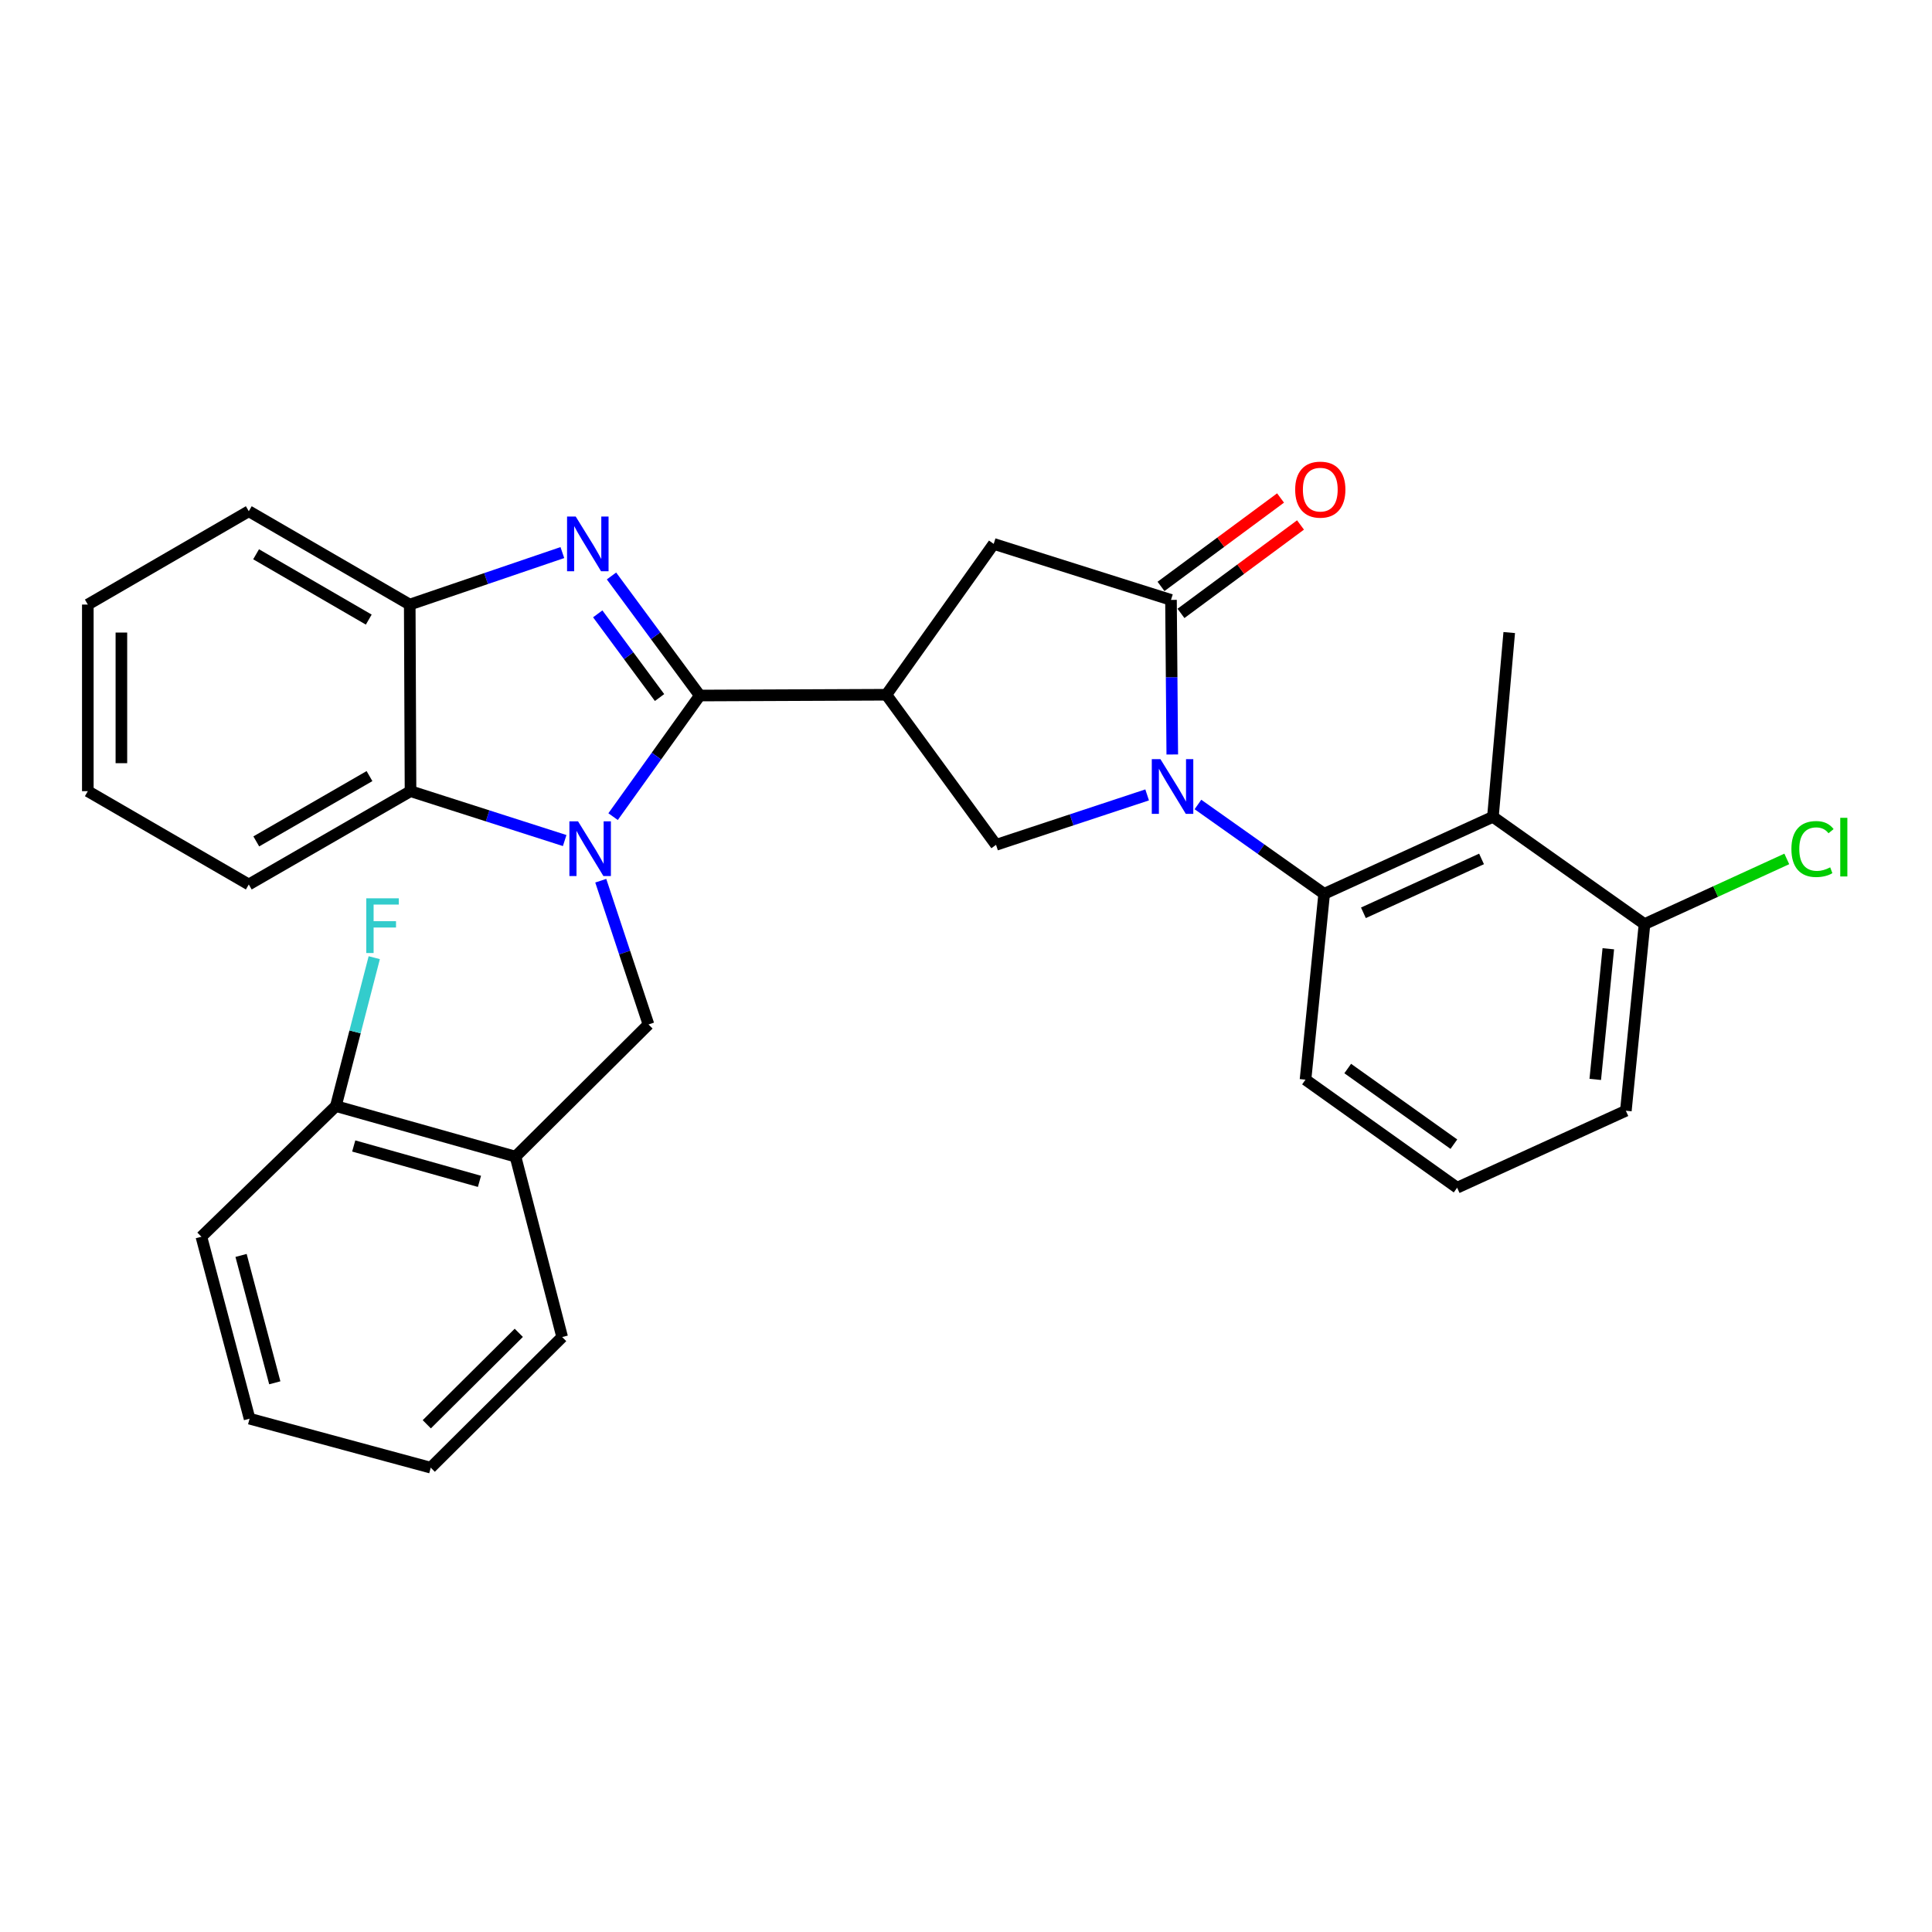 <?xml version='1.0' encoding='iso-8859-1'?>
<svg version='1.1' baseProfile='full'
              xmlns='http://www.w3.org/2000/svg'
                      xmlns:rdkit='http://www.rdkit.org/xml'
                      xmlns:xlink='http://www.w3.org/1999/xlink'
                  xml:space='preserve'
width='1000px' height='1000px' viewBox='0 0 1000 1000'>
<!-- END OF HEADER -->
<rect style='opacity:1.0;fill:#FFFFFF;stroke:none' width='1000' height='1000' x='0' y='0'> </rect>
<path class='bond-0' d='M 362.212,360.005 L 339.775,391.348' style='fill:none;fill-rule:evenodd;stroke:#000000;stroke-width:6px;stroke-linecap:butt;stroke-linejoin:miter;stroke-opacity:1' />
<path class='bond-0' d='M 339.775,391.348 L 317.338,422.691' style='fill:none;fill-rule:evenodd;stroke:#0000FF;stroke-width:6px;stroke-linecap:butt;stroke-linejoin:miter;stroke-opacity:1' />
<path class='bond-2' d='M 362.212,360.005 L 339.36,329.064' style='fill:none;fill-rule:evenodd;stroke:#000000;stroke-width:6px;stroke-linecap:butt;stroke-linejoin:miter;stroke-opacity:1' />
<path class='bond-2' d='M 339.36,329.064 L 316.509,298.122' style='fill:none;fill-rule:evenodd;stroke:#0000FF;stroke-width:6px;stroke-linecap:butt;stroke-linejoin:miter;stroke-opacity:1' />
<path class='bond-2' d='M 341.381,361.045 L 325.385,339.385' style='fill:none;fill-rule:evenodd;stroke:#000000;stroke-width:6px;stroke-linecap:butt;stroke-linejoin:miter;stroke-opacity:1' />
<path class='bond-2' d='M 325.385,339.385 L 309.389,317.726' style='fill:none;fill-rule:evenodd;stroke:#0000FF;stroke-width:6px;stroke-linecap:butt;stroke-linejoin:miter;stroke-opacity:1' />
<path class='bond-3' d='M 362.212,360.005 L 458.782,359.6' style='fill:none;fill-rule:evenodd;stroke:#000000;stroke-width:6px;stroke-linecap:butt;stroke-linejoin:miter;stroke-opacity:1' />
<path class='bond-7' d='M 292.276,435.067 L 252.381,422.29' style='fill:none;fill-rule:evenodd;stroke:#0000FF;stroke-width:6px;stroke-linecap:butt;stroke-linejoin:miter;stroke-opacity:1' />
<path class='bond-7' d='M 252.381,422.29 L 212.486,409.512' style='fill:none;fill-rule:evenodd;stroke:#000000;stroke-width:6px;stroke-linecap:butt;stroke-linejoin:miter;stroke-opacity:1' />
<path class='bond-8' d='M 310.952,455.845 L 323.3,493.048' style='fill:none;fill-rule:evenodd;stroke:#0000FF;stroke-width:6px;stroke-linecap:butt;stroke-linejoin:miter;stroke-opacity:1' />
<path class='bond-8' d='M 323.3,493.048 L 335.649,530.251' style='fill:none;fill-rule:evenodd;stroke:#000000;stroke-width:6px;stroke-linecap:butt;stroke-linejoin:miter;stroke-opacity:1' />
<path class='bond-1' d='M 593.76,411.442 L 554.654,424.361' style='fill:none;fill-rule:evenodd;stroke:#0000FF;stroke-width:6px;stroke-linecap:butt;stroke-linejoin:miter;stroke-opacity:1' />
<path class='bond-1' d='M 554.654,424.361 L 515.547,437.281' style='fill:none;fill-rule:evenodd;stroke:#000000;stroke-width:6px;stroke-linecap:butt;stroke-linejoin:miter;stroke-opacity:1' />
<path class='bond-5' d='M 620.049,416.4 L 652.718,439.519' style='fill:none;fill-rule:evenodd;stroke:#0000FF;stroke-width:6px;stroke-linecap:butt;stroke-linejoin:miter;stroke-opacity:1' />
<path class='bond-5' d='M 652.718,439.519 L 685.388,462.638' style='fill:none;fill-rule:evenodd;stroke:#000000;stroke-width:6px;stroke-linecap:butt;stroke-linejoin:miter;stroke-opacity:1' />
<path class='bond-31' d='M 606.768,390.524 L 606.436,350.516' style='fill:none;fill-rule:evenodd;stroke:#0000FF;stroke-width:6px;stroke-linecap:butt;stroke-linejoin:miter;stroke-opacity:1' />
<path class='bond-31' d='M 606.436,350.516 L 606.104,310.509' style='fill:none;fill-rule:evenodd;stroke:#000000;stroke-width:6px;stroke-linecap:butt;stroke-linejoin:miter;stroke-opacity:1' />
<path class='bond-9' d='M 291.076,286.011 L 251.578,299.467' style='fill:none;fill-rule:evenodd;stroke:#0000FF;stroke-width:6px;stroke-linecap:butt;stroke-linejoin:miter;stroke-opacity:1' />
<path class='bond-9' d='M 251.578,299.467 L 212.081,312.922' style='fill:none;fill-rule:evenodd;stroke:#000000;stroke-width:6px;stroke-linecap:butt;stroke-linejoin:miter;stroke-opacity:1' />
<path class='bond-6' d='M 458.782,359.6 L 515.547,437.281' style='fill:none;fill-rule:evenodd;stroke:#000000;stroke-width:6px;stroke-linecap:butt;stroke-linejoin:miter;stroke-opacity:1' />
<path class='bond-11' d='M 458.782,359.6 L 514.341,281.523' style='fill:none;fill-rule:evenodd;stroke:#000000;stroke-width:6px;stroke-linecap:butt;stroke-linejoin:miter;stroke-opacity:1' />
<path class='bond-4' d='M 606.104,310.509 L 514.341,281.523' style='fill:none;fill-rule:evenodd;stroke:#000000;stroke-width:6px;stroke-linecap:butt;stroke-linejoin:miter;stroke-opacity:1' />
<path class='bond-13' d='M 611.27,317.493 L 642.207,294.609' style='fill:none;fill-rule:evenodd;stroke:#000000;stroke-width:6px;stroke-linecap:butt;stroke-linejoin:miter;stroke-opacity:1' />
<path class='bond-13' d='M 642.207,294.609 L 673.143,271.726' style='fill:none;fill-rule:evenodd;stroke:#FF0000;stroke-width:6px;stroke-linecap:butt;stroke-linejoin:miter;stroke-opacity:1' />
<path class='bond-13' d='M 600.938,303.525 L 631.875,280.641' style='fill:none;fill-rule:evenodd;stroke:#000000;stroke-width:6px;stroke-linecap:butt;stroke-linejoin:miter;stroke-opacity:1' />
<path class='bond-13' d='M 631.875,280.641 L 662.811,257.758' style='fill:none;fill-rule:evenodd;stroke:#FF0000;stroke-width:6px;stroke-linecap:butt;stroke-linejoin:miter;stroke-opacity:1' />
<path class='bond-10' d='M 685.388,462.638 L 772.731,422.793' style='fill:none;fill-rule:evenodd;stroke:#000000;stroke-width:6px;stroke-linecap:butt;stroke-linejoin:miter;stroke-opacity:1' />
<path class='bond-10' d='M 705.7,472.468 L 766.84,444.577' style='fill:none;fill-rule:evenodd;stroke:#000000;stroke-width:6px;stroke-linecap:butt;stroke-linejoin:miter;stroke-opacity:1' />
<path class='bond-18' d='M 685.388,462.638 L 675.726,558.832' style='fill:none;fill-rule:evenodd;stroke:#000000;stroke-width:6px;stroke-linecap:butt;stroke-linejoin:miter;stroke-opacity:1' />
<path class='bond-20' d='M 212.486,409.512 L 128.773,457.802' style='fill:none;fill-rule:evenodd;stroke:#000000;stroke-width:6px;stroke-linecap:butt;stroke-linejoin:miter;stroke-opacity:1' />
<path class='bond-20' d='M 191.248,401.706 L 132.648,435.509' style='fill:none;fill-rule:evenodd;stroke:#000000;stroke-width:6px;stroke-linecap:butt;stroke-linejoin:miter;stroke-opacity:1' />
<path class='bond-30' d='M 212.486,409.512 L 212.081,312.922' style='fill:none;fill-rule:evenodd;stroke:#000000;stroke-width:6px;stroke-linecap:butt;stroke-linejoin:miter;stroke-opacity:1' />
<path class='bond-12' d='M 335.649,530.251 L 266.819,598.667' style='fill:none;fill-rule:evenodd;stroke:#000000;stroke-width:6px;stroke-linecap:butt;stroke-linejoin:miter;stroke-opacity:1' />
<path class='bond-21' d='M 212.081,312.922 L 128.773,264.612' style='fill:none;fill-rule:evenodd;stroke:#000000;stroke-width:6px;stroke-linecap:butt;stroke-linejoin:miter;stroke-opacity:1' />
<path class='bond-21' d='M 190.869,320.705 L 132.553,286.889' style='fill:none;fill-rule:evenodd;stroke:#000000;stroke-width:6px;stroke-linecap:butt;stroke-linejoin:miter;stroke-opacity:1' />
<path class='bond-14' d='M 772.731,422.793 L 851.194,478.313' style='fill:none;fill-rule:evenodd;stroke:#000000;stroke-width:6px;stroke-linecap:butt;stroke-linejoin:miter;stroke-opacity:1' />
<path class='bond-19' d='M 772.731,422.793 L 781.176,327.41' style='fill:none;fill-rule:evenodd;stroke:#000000;stroke-width:6px;stroke-linecap:butt;stroke-linejoin:miter;stroke-opacity:1' />
<path class='bond-15' d='M 266.819,598.667 L 173.849,572.509' style='fill:none;fill-rule:evenodd;stroke:#000000;stroke-width:6px;stroke-linecap:butt;stroke-linejoin:miter;stroke-opacity:1' />
<path class='bond-15' d='M 248.168,611.468 L 183.089,593.157' style='fill:none;fill-rule:evenodd;stroke:#000000;stroke-width:6px;stroke-linecap:butt;stroke-linejoin:miter;stroke-opacity:1' />
<path class='bond-22' d='M 266.819,598.667 L 290.978,692.052' style='fill:none;fill-rule:evenodd;stroke:#000000;stroke-width:6px;stroke-linecap:butt;stroke-linejoin:miter;stroke-opacity:1' />
<path class='bond-16' d='M 851.194,478.313 L 888.017,461.444' style='fill:none;fill-rule:evenodd;stroke:#000000;stroke-width:6px;stroke-linecap:butt;stroke-linejoin:miter;stroke-opacity:1' />
<path class='bond-16' d='M 888.017,461.444 L 924.84,444.576' style='fill:none;fill-rule:evenodd;stroke:#00CC00;stroke-width:6px;stroke-linecap:butt;stroke-linejoin:miter;stroke-opacity:1' />
<path class='bond-34' d='M 851.194,478.313 L 841.542,574.922' style='fill:none;fill-rule:evenodd;stroke:#000000;stroke-width:6px;stroke-linecap:butt;stroke-linejoin:miter;stroke-opacity:1' />
<path class='bond-34' d='M 832.458,491.077 L 825.701,558.703' style='fill:none;fill-rule:evenodd;stroke:#000000;stroke-width:6px;stroke-linecap:butt;stroke-linejoin:miter;stroke-opacity:1' />
<path class='bond-17' d='M 173.849,572.509 L 183.781,534.102' style='fill:none;fill-rule:evenodd;stroke:#000000;stroke-width:6px;stroke-linecap:butt;stroke-linejoin:miter;stroke-opacity:1' />
<path class='bond-17' d='M 183.781,534.102 L 193.713,495.695' style='fill:none;fill-rule:evenodd;stroke:#33CCCC;stroke-width:6px;stroke-linecap:butt;stroke-linejoin:miter;stroke-opacity:1' />
<path class='bond-25' d='M 173.849,572.509 L 104.237,640.132' style='fill:none;fill-rule:evenodd;stroke:#000000;stroke-width:6px;stroke-linecap:butt;stroke-linejoin:miter;stroke-opacity:1' />
<path class='bond-23' d='M 675.726,558.832 L 754.208,614.757' style='fill:none;fill-rule:evenodd;stroke:#000000;stroke-width:6px;stroke-linecap:butt;stroke-linejoin:miter;stroke-opacity:1' />
<path class='bond-23' d='M 697.581,553.071 L 752.518,592.219' style='fill:none;fill-rule:evenodd;stroke:#000000;stroke-width:6px;stroke-linecap:butt;stroke-linejoin:miter;stroke-opacity:1' />
<path class='bond-26' d='M 128.773,457.802 L 45.455,409.512' style='fill:none;fill-rule:evenodd;stroke:#000000;stroke-width:6px;stroke-linecap:butt;stroke-linejoin:miter;stroke-opacity:1' />
<path class='bond-28' d='M 128.773,264.612 L 45.455,312.922' style='fill:none;fill-rule:evenodd;stroke:#000000;stroke-width:6px;stroke-linecap:butt;stroke-linejoin:miter;stroke-opacity:1' />
<path class='bond-27' d='M 290.978,692.052 L 222.949,759.666' style='fill:none;fill-rule:evenodd;stroke:#000000;stroke-width:6px;stroke-linecap:butt;stroke-linejoin:miter;stroke-opacity:1' />
<path class='bond-27' d='M 268.526,689.871 L 220.906,737.201' style='fill:none;fill-rule:evenodd;stroke:#000000;stroke-width:6px;stroke-linecap:butt;stroke-linejoin:miter;stroke-opacity:1' />
<path class='bond-24' d='M 754.208,614.757 L 841.542,574.922' style='fill:none;fill-rule:evenodd;stroke:#000000;stroke-width:6px;stroke-linecap:butt;stroke-linejoin:miter;stroke-opacity:1' />
<path class='bond-33' d='M 104.237,640.132 L 129.178,734.309' style='fill:none;fill-rule:evenodd;stroke:#000000;stroke-width:6px;stroke-linecap:butt;stroke-linejoin:miter;stroke-opacity:1' />
<path class='bond-33' d='M 124.773,649.811 L 142.232,715.735' style='fill:none;fill-rule:evenodd;stroke:#000000;stroke-width:6px;stroke-linecap:butt;stroke-linejoin:miter;stroke-opacity:1' />
<path class='bond-32' d='M 45.455,409.512 L 45.455,312.922' style='fill:none;fill-rule:evenodd;stroke:#000000;stroke-width:6px;stroke-linecap:butt;stroke-linejoin:miter;stroke-opacity:1' />
<path class='bond-32' d='M 62.829,395.023 L 62.829,327.41' style='fill:none;fill-rule:evenodd;stroke:#000000;stroke-width:6px;stroke-linecap:butt;stroke-linejoin:miter;stroke-opacity:1' />
<path class='bond-29' d='M 222.949,759.666 L 129.178,734.309' style='fill:none;fill-rule:evenodd;stroke:#000000;stroke-width:6px;stroke-linecap:butt;stroke-linejoin:miter;stroke-opacity:1' />
<path  class='atom-1' d='M 299.197 425.129
L 308.477 440.129
Q 309.397 441.609, 310.877 444.289
Q 312.357 446.969, 312.437 447.129
L 312.437 425.129
L 316.197 425.129
L 316.197 453.449
L 312.317 453.449
L 302.357 437.049
Q 301.197 435.129, 299.957 432.929
Q 298.757 430.729, 298.397 430.049
L 298.397 453.449
L 294.717 453.449
L 294.717 425.129
L 299.197 425.129
' fill='#0000FF'/>
<path  class='atom-2' d='M 600.645 392.939
L 609.925 407.939
Q 610.845 409.419, 612.325 412.099
Q 613.805 414.779, 613.885 414.939
L 613.885 392.939
L 617.645 392.939
L 617.645 421.259
L 613.765 421.259
L 603.805 404.859
Q 602.645 402.939, 601.405 400.739
Q 600.205 398.539, 599.845 397.859
L 599.845 421.259
L 596.165 421.259
L 596.165 392.939
L 600.645 392.939
' fill='#0000FF'/>
<path  class='atom-3' d='M 297.99 267.363
L 307.27 282.363
Q 308.19 283.843, 309.67 286.523
Q 311.15 289.203, 311.23 289.363
L 311.23 267.363
L 314.99 267.363
L 314.99 295.683
L 311.11 295.683
L 301.15 279.283
Q 299.99 277.363, 298.75 275.163
Q 297.55 272.963, 297.19 272.283
L 297.19 295.683
L 293.51 295.683
L 293.51 267.363
L 297.99 267.363
' fill='#0000FF'/>
<path  class='atom-14' d='M 670.38 253.428
Q 670.38 246.628, 673.74 242.828
Q 677.1 239.028, 683.38 239.028
Q 689.66 239.028, 693.02 242.828
Q 696.38 246.628, 696.38 253.428
Q 696.38 260.308, 692.98 264.228
Q 689.58 268.108, 683.38 268.108
Q 677.14 268.108, 673.74 264.228
Q 670.38 260.348, 670.38 253.428
M 683.38 264.908
Q 687.7 264.908, 690.02 262.028
Q 692.38 259.108, 692.38 253.428
Q 692.38 247.868, 690.02 245.068
Q 687.7 242.228, 683.38 242.228
Q 679.06 242.228, 676.7 245.028
Q 674.38 247.828, 674.38 253.428
Q 674.38 259.148, 676.7 262.028
Q 679.06 264.908, 683.38 264.908
' fill='#FF0000'/>
<path  class='atom-17' d='M 927.231 439.458
Q 927.231 432.418, 930.511 428.738
Q 933.831 425.018, 940.111 425.018
Q 945.951 425.018, 949.071 429.138
L 946.431 431.298
Q 944.151 428.298, 940.111 428.298
Q 935.831 428.298, 933.551 431.178
Q 931.311 434.018, 931.311 439.458
Q 931.311 445.058, 933.631 447.938
Q 935.991 450.818, 940.551 450.818
Q 943.671 450.818, 947.311 448.938
L 948.431 451.938
Q 946.951 452.898, 944.711 453.458
Q 942.471 454.018, 939.991 454.018
Q 933.831 454.018, 930.511 450.258
Q 927.231 446.498, 927.231 439.458
' fill='#00CC00'/>
<path  class='atom-17' d='M 952.511 423.298
L 956.191 423.298
L 956.191 453.658
L 952.511 453.658
L 952.511 423.298
' fill='#00CC00'/>
<path  class='atom-18' d='M 189.578 464.964
L 206.418 464.964
L 206.418 468.204
L 193.378 468.204
L 193.378 476.804
L 204.978 476.804
L 204.978 480.084
L 193.378 480.084
L 193.378 493.284
L 189.578 493.284
L 189.578 464.964
' fill='#33CCCC'/>
</svg>
